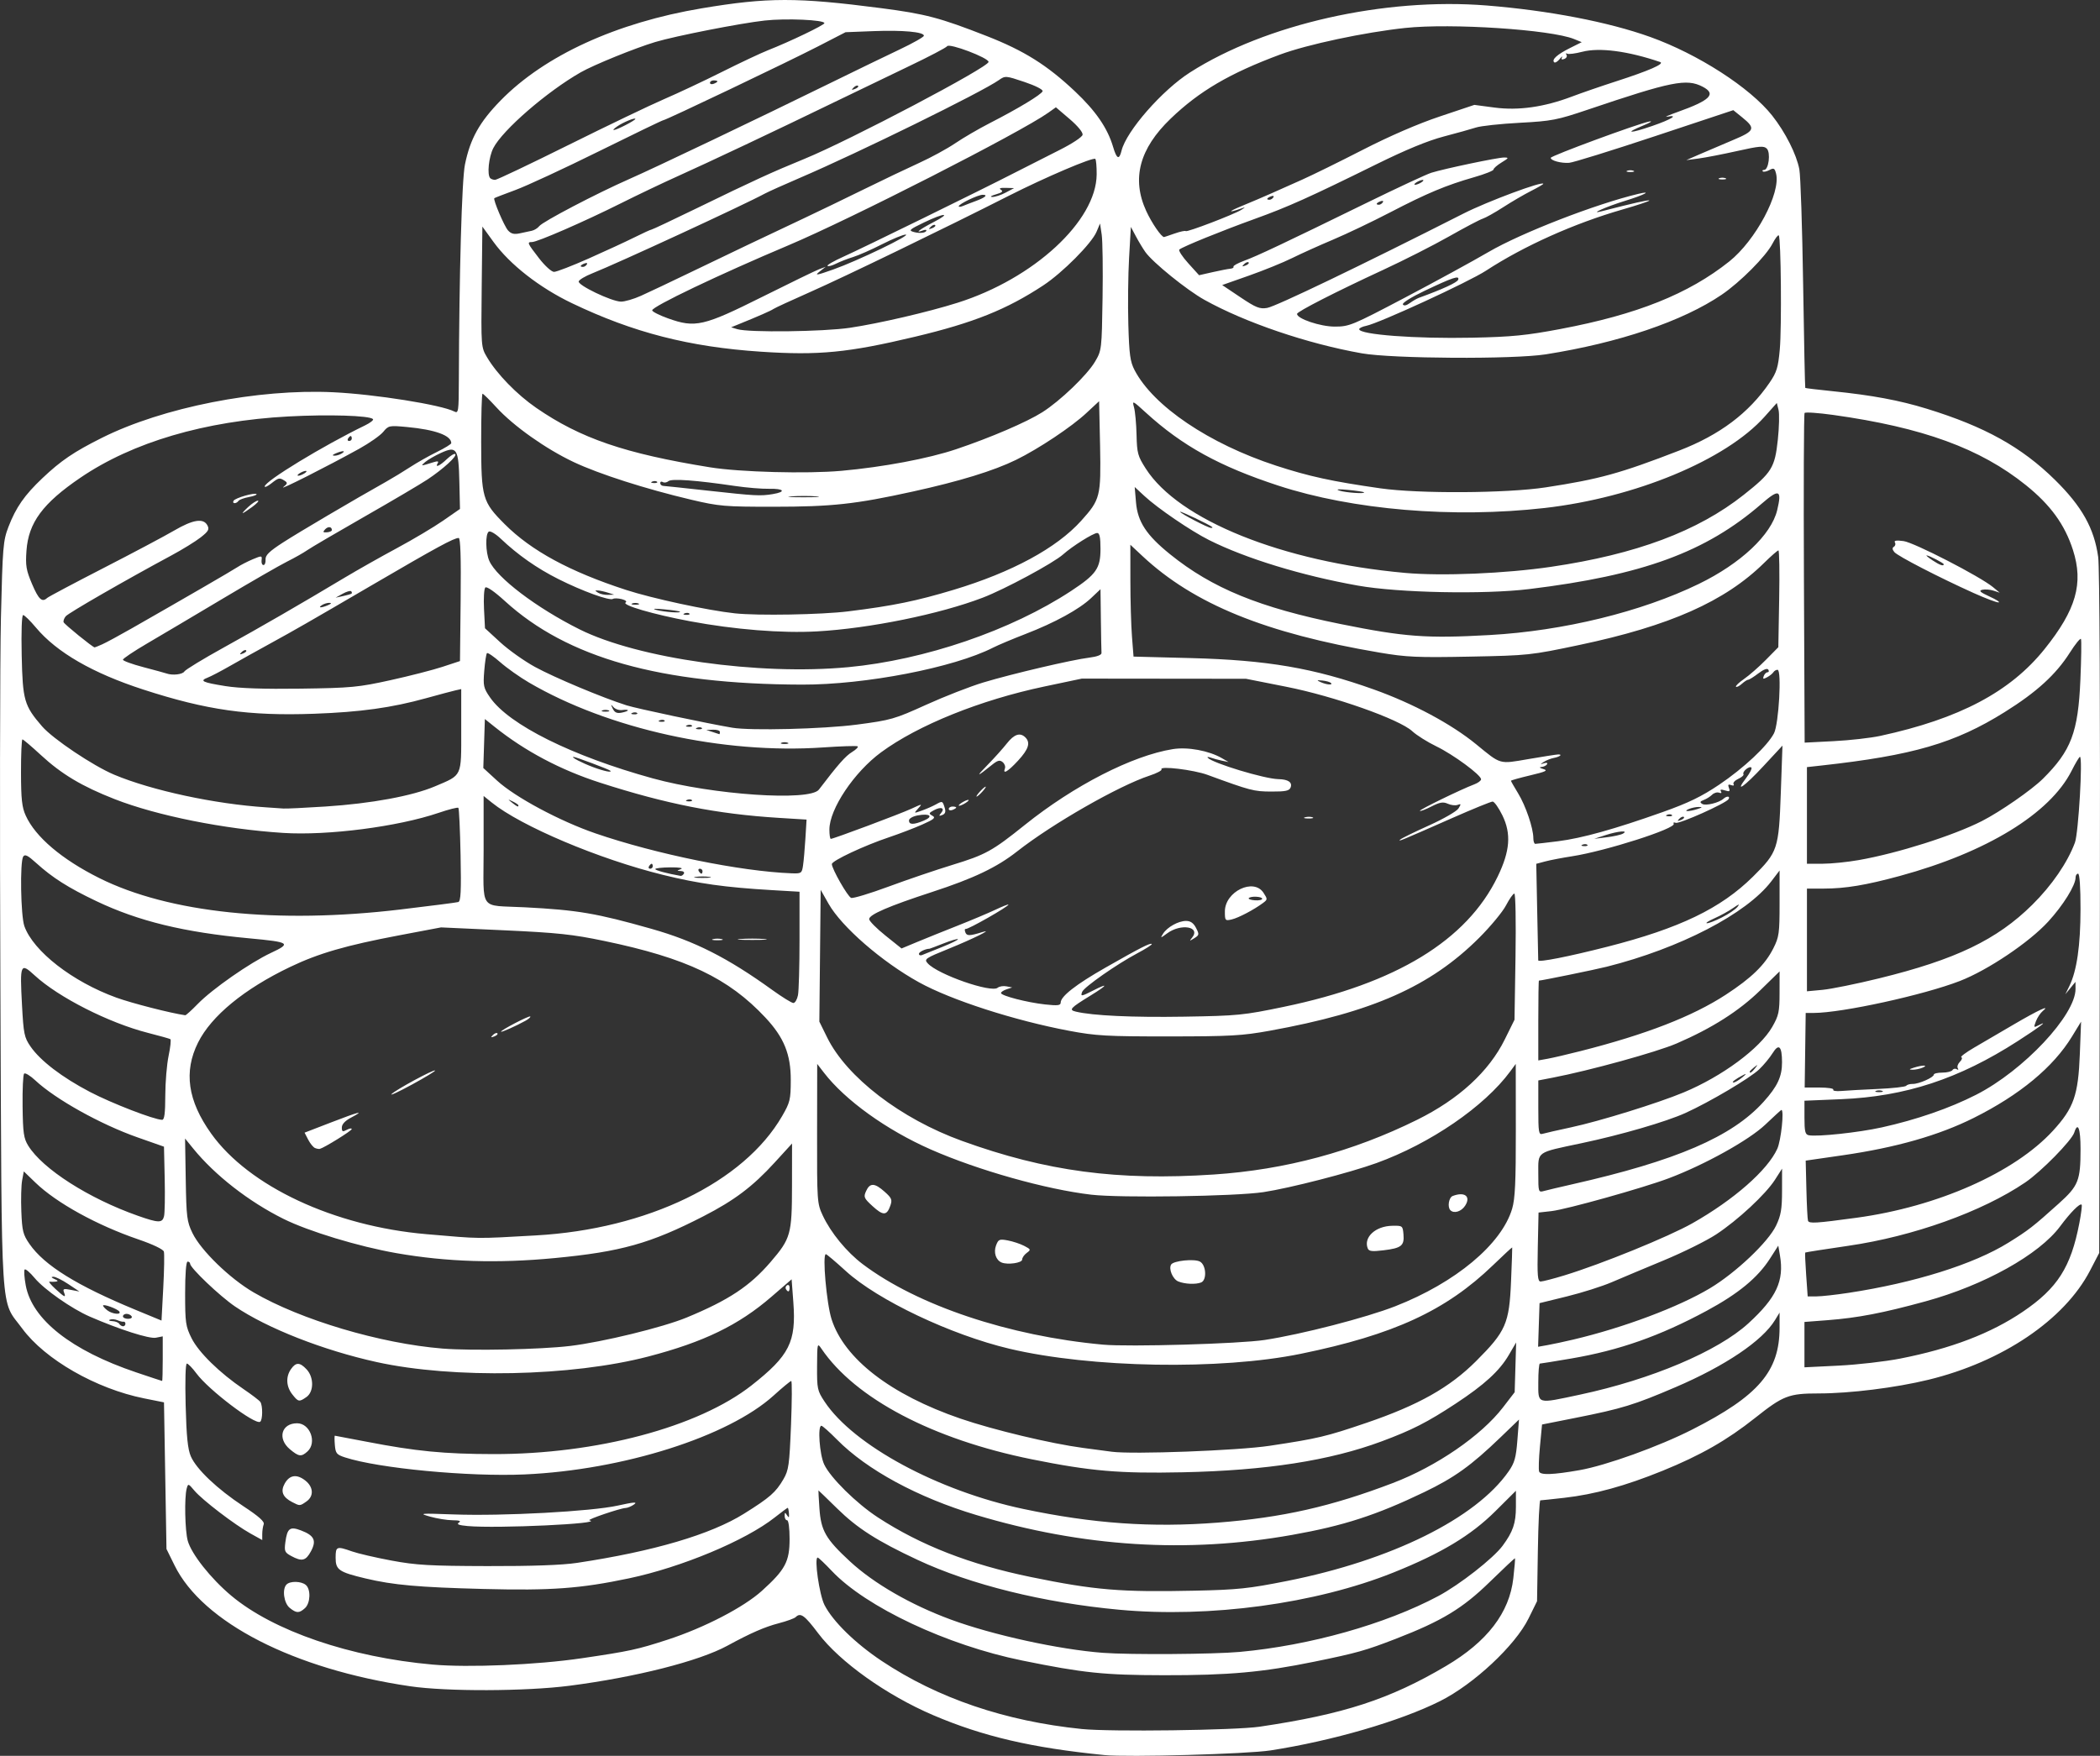 <?xml version="1.0" encoding="UTF-8" standalone="no"?>
<!-- Created with Inkscape (http://www.inkscape.org/) -->

<svg
   version="1.1"
   id="svg73560"
   width="844.24"
   height="706.053"
   viewBox="0 0 844.24 706.053"
   sodipodi:docname="favicon.svg"
   inkscape:version="1.2.2 (b0a8486541, 2022-12-01)"
   xmlns:inkscape="http://www.inkscape.org/namespaces/inkscape"
   xmlns:sodipodi="http://sodipodi.sourceforge.net/DTD/sodipodi-0.dtd"
   xmlns="http://www.w3.org/2000/svg"
   xmlns:svg="http://www.w3.org/2000/svg">
  <rect x="0" y="0" width="844.24" height="706.053" fill="#333333" stroke="none"/>
  <defs
     id="defs73564" />
  <sodipodi:namedview
     id="namedview73562"
     pagecolor="#505050"
     bordercolor="#eeeeee"
     borderopacity="1"
     inkscape:showpageshadow="0"
     inkscape:pageopacity="0"
     inkscape:pagecheckerboard="0"
     inkscape:deskcolor="#505050"
     showgrid="false"
     inkscape:zoom="0.38037109"
     inkscape:cx="1147.5636"
     inkscape:cy="256.32863"
     inkscape:window-width="1920"
     inkscape:window-height="999"
     inkscape:window-x="0"
     inkscape:window-y="0"
     inkscape:window-maximized="1"
     inkscape:current-layer="g73566" />
  <g
     inkscape:groupmode="layer"
     inkscape:label="Image"
     id="g73566"
     transform="translate(-89.88,-139.741)">
    <path
       style="fill:#ffffff;fill-opacity:1"
       d="m 533.807,845.48 c -29.103,-2.899 -48.757,-7.483 -68.79,-16.044 -18.697,-7.99 -37.572,-21.436 -46.22,-32.927 -5.465,-7.262 -7.098,-8.434 -9.04,-6.495 -0.522,0.522 -3.58,1.633 -6.794,2.47 -5.671,1.476 -11.358,3.962 -20.656,9.029 -11.402,6.214 -36.85,12.668 -63.5,16.106 -17.552,2.264 -49.31,2.367 -64,0.208 -46.813,-6.88 -83.445,-25.665 -94.733,-48.578 l -3.267,-6.632 -0.5,-29.48 -0.5,-29.48 -8,-1.603 c -19.306,-3.869 -39.827,-15.634 -48.996,-28.088 -8.918,-12.114 -8.185,-0.746 -8.768,-135.898 -0.283,-65.725 -0.188,-133.225 0.213,-150 0.68,-28.496 0.879,-30.894 3.037,-36.5 3.002,-7.8 6.443,-12.731 13.649,-19.553 7.449,-7.053 12.628,-10.566 23.865,-16.193 24.486,-12.261 62.718,-19.801 93.042,-18.349 16.844,0.807 43.462,5.047 48.708,7.76 1.623,0.839 1.753,-0.056 1.79,-12.38 0.129,-42.961 1.197,-80.809 2.452,-86.943 2.132,-10.418 5.825,-17.049 14.356,-25.776 17.663,-18.069 46.575,-31.314 80.884,-37.056 26.477,-4.431 38.299,-4.442 71.995,-0.067 17.893,2.323 23.7,3.855 42.505,11.216 15.04,5.887 24.278,11.677 35.489,22.244 8.396,7.914 13.115,14.786 15.344,22.347 1.453,4.928 2.446,5.366 3.394,1.5 1.931,-7.872 16.299,-24.287 27.542,-31.467 30.391,-19.407 78.189,-30.191 119.25,-26.904 24.904,1.994 48.901,6.613 65.75,12.657 19.253,6.907 40.144,20.379 49.029,31.62 5.29,6.692 9.792,15.612 10.919,21.631 0.485,2.592 1.169,23.375 1.52,46.183 0.351,22.808 0.738,41.57 0.862,41.693 0.123,0.123 5.119,0.722 11.101,1.331 15.775,1.605 26.763,3.655 37.781,7.049 23.261,7.166 38.086,15.398 51.495,28.592 10.842,10.669 15.782,19.488 17.382,31.03 0.57,4.112 0.841,61.252 0.68,143.336 l -0.268,136.499 -3.688,7.101 c -10.281,19.797 -35.277,36.68 -65.016,43.911 -13.161,3.2 -31.523,5.488 -44.049,5.488 -12.044,0 -14.274,0.858 -25.597,9.853 -11.286,8.965 -21.931,15.047 -37.226,21.264 -14.936,6.072 -27.308,9.476 -39.425,10.848 -4.95,0.56 -9.304,1.023 -9.676,1.027 -0.372,0.005 -0.822,9.133 -1,20.285 l -0.324,20.276 -3.42,6.942 c -5.357,10.874 -22.039,26.455 -35.58,33.233 -16.091,8.054 -43.253,15.955 -68.129,19.817 -9.469,1.47 -57.423,2.811 -66.871,1.869 z m 62.5,-11.404 c 33.757,-4.997 52.231,-11.014 74.871,-24.385 16.616,-9.813 25.532,-21.441 27.09,-35.326 0.481,-4.288 0.783,-7.889 0.67,-8.001 -0.112,-0.112 -4.688,4.175 -10.168,9.527 -10.865,10.612 -19.227,15.678 -37.649,22.81 -12.308,4.765 -15.687,5.715 -32.814,9.225 -20.846,4.272 -34.445,5.498 -60.5,5.454 -24.124,-0.041 -32.349,-0.894 -56.986,-5.911 -30.246,-6.159 -62.767,-21.459 -76.518,-35.999 -2.81,-2.971 -5.374,-5.402 -5.697,-5.402 -1.484,0 0.674,15.026 2.739,19.075 3.365,6.595 12.409,15.44 23.005,22.499 22.514,14.998 49.653,24.23 80.457,27.371 11.525,1.175 61.677,0.52 71.5,-0.935 z m -272.651,-27.504 c 19.435,-2.867 22.435,-3.517 34.656,-7.499 14.707,-4.793 30.55,-13.007 37.88,-19.64 9.393,-8.5 11.116,-11.732 11.116,-20.847 0,-4.347 -0.422,-7.52 -1,-7.52 -0.55,0 -0.993,-0.787 -0.985,-1.75 0.013,-1.481 0.16,-1.522 0.956,-0.263 0.739,1.169 0.904,1.008 0.772,-0.75 -0.093,-1.231 -0.311,-2.237 -0.485,-2.237 -0.174,0 -2.518,1.74 -5.209,3.867 -11.752,9.289 -37.513,20.051 -58.656,24.503 -19.456,4.097 -31.277,4.961 -58.393,4.265 -26.177,-0.671 -36.357,-1.58 -47.5,-4.239 -10.694,-2.552 -12,-3.456 -12,-8.305 0,-4.592 0.394,-4.745 6.581,-2.562 2.383,0.841 9.527,2.498 15.876,3.682 9.922,1.851 15.334,2.163 38.543,2.221 17.897,0.045 30.034,-0.388 36,-1.283 30.727,-4.61 53.84,-11.422 67.241,-19.817 10.383,-6.504 12.682,-8.519 15.785,-13.833 2.114,-3.62 2.403,-5.684 3.048,-21.75 0.392,-9.762 0.432,-17.75 0.089,-17.75 -0.343,0 -3.518,2.624 -7.057,5.831 -18.273,16.56 -60.571,29.972 -100.105,31.742 -22.416,1.004 -58.742,-2.44 -72.248,-6.849 -3.352,-1.094 -3.786,-1.625 -4.063,-4.975 -0.171,-2.062 -0.171,-3.748 0,-3.746 0.171,0.002 5.935,1.094 12.81,2.427 19.734,3.826 31.139,4.937 51,4.969 41.379,0.067 82.411,-10.868 103.722,-27.642 15.234,-11.99 17.987,-17.472 16.79,-33.432 l -0.69,-9.206 -8.134,7.029 c -13.186,11.394 -27.14,18.169 -49.427,23.997 -30.802,8.055 -78.435,9.034 -109.261,2.247 -21.446,-4.722 -44.039,-13.592 -56.945,-22.356 -6.108,-4.148 -18.055,-15.525 -18.055,-17.194 0,-0.464 -0.45,-0.844 -1,-0.844 -0.615,0 -1,4.935 -1,12.804 0,11.767 0.209,13.224 2.587,17.995 2.83,5.68 11.257,13.933 20.913,20.482 3.3,2.238 6.331,4.553 6.735,5.144 1.018,1.489 0.953,7.341 -0.088,7.985 -2.105,1.301 -20.718,-12.829 -25.588,-19.425 -1.618,-2.191 -3.357,-3.984 -3.865,-3.984 -0.545,0 -0.745,6.859 -0.487,16.75 0.329,12.62 0.844,17.69 2.09,20.562 2.251,5.187 10.627,13.136 21.136,20.057 6.249,4.115 8.569,6.186 8.152,7.274 -0.321,0.836 -0.584,2.6 -0.584,3.919 v 2.398 l -4.75,-2.64 c -6.375,-3.543 -19.359,-13.473 -22.504,-17.21 -2.479,-2.946 -2.551,-2.965 -3.128,-0.813 -0.965,3.599 -0.688,16.912 0.437,20.96 1.484,5.344 9.273,15.186 17.445,22.043 16.947,14.22 47.821,24.793 81,27.739 14.428,1.281 41.867,0.12 59.849,-2.533 z m -117.298,-20.264 c -2.366,-1.916 -3.133,-7.56 -1.279,-9.414 1.46,-1.46 5.879,-1.364 7.725,0.169 2.094,1.738 1.899,7.334 -0.326,9.348 -2.32,2.099 -3.424,2.081 -6.12,-0.103 z m 0.58,-20.877 c -2.604,-1.411 -2.819,-1.925 -2.329,-5.581 0.749,-5.587 1.825,-6.388 6.292,-4.688 5.337,2.031 6.307,4.074 3.983,8.388 -2.077,3.857 -3.623,4.223 -7.947,1.881 z m 70.912,-12.039 c -3.527,-0.322 -4.537,-0.719 -3.5,-1.375 1.033,-0.653 0.292,-0.932 -2.543,-0.956 -2.2,-0.019 -6.25,-0.671 -9,-1.449 -4.73,-1.338 -4.217,-1.386 9.5,-0.888 19.763,0.717 55.3,-1.202 65.957,-3.562 6.423,-1.422 8,-1.539 6.559,-0.485 -1.044,0.763 -2.599,1.418 -3.457,1.455 -2.2,0.095 -15.773,4.723 -14.559,4.964 6.609,1.314 -37.218,3.369 -48.957,2.295 z m -70.445,-9.591 c -3.897,-2.004 -4.842,-4.316 -3.065,-7.494 1.949,-3.484 4.848,-3.909 8.275,-1.213 3.298,2.595 3.504,6.289 0.469,8.415 -2.653,1.858 -2.636,1.857 -5.679,0.292 z m -1.022,-21.324 c -5.077,-4.272 -3.345,-10.411 2.938,-10.411 5.236,0 8.088,7.787 4.157,11.345 -2.467,2.233 -3.491,2.098 -7.095,-0.934 z m 0.996,-22.046 c -2.463,-3.132 -2.664,-7.076 -0.516,-10.143 1.982,-2.83 3.546,-2.807 6.269,0.092 2.99,3.182 2.965,9.019 -0.048,11.129 -2.946,2.063 -3.284,2 -5.705,-1.078 z m 198.47,-42.296 c -0.316,-0.512 -0.118,-1.214 0.441,-1.559 0.559,-0.345 1.016,0.073 1.016,0.931 0,1.757 -0.6,2.015 -1.457,0.628 z m 182.457,145.871 c 28.116,-2.575 58.484,-11.118 79.767,-22.44 8.547,-4.547 22.139,-15.176 25.885,-20.243 4.165,-5.633 5.348,-9.092 5.348,-15.635 v -6.478 l -8.25,8.208 c -9.818,9.768 -21.804,16.979 -41.02,24.68 -31.326,12.553 -73.841,18.319 -110.23,14.949 -30.424,-2.817 -59.731,-10.069 -81.077,-20.062 -16.271,-7.617 -24.151,-12.656 -32.315,-20.666 -4.066,-3.989 -7.441,-7.252 -7.5,-7.252 -0.059,-5e-5 0.118,3.262 0.393,7.25 0.618,8.956 2.53,12.276 12.256,21.281 9.612,8.899 24.465,17.467 40.582,23.41 16.848,6.212 43.492,12.037 61.161,13.37 10.847,0.819 44.487,0.592 55,-0.371 z m 19,-28.524 c 41.898,-8.326 75.875,-25.132 89.055,-44.047 2.401,-3.446 2.987,-5.522 3.53,-12.5 l 0.651,-8.368 -7.368,7.099 c -11.866,11.432 -18.573,16.252 -30.773,22.117 -19.234,9.246 -32.397,13.505 -53.095,17.179 -42.261,7.501 -84.077,4.859 -127,-8.023 -23.489,-7.05 -43.934,-18.129 -55.966,-30.33 -3.006,-3.048 -5.819,-5.542 -6.25,-5.542 -1.559,0 -0.741,11.499 1.103,15.5 2.457,5.331 12.96,15.71 21.604,21.349 17.211,11.228 37.054,18.965 61.508,23.982 25.683,5.27 36.098,6.136 66,5.486 17.197,-0.374 21.567,-0.834 37,-3.901 z m -27.95,-23.462 c 26.081,-2.03 45.61,-6.441 70.45,-15.912 17.549,-6.691 35.526,-19.031 44.27,-30.388 l 4.73,-6.144 0.298,-10.004 0.298,-10.004 -2.938,5.02 c -3.764,6.433 -9.819,11.977 -21.401,19.595 -11.393,7.494 -17.529,10.621 -29.758,15.168 -20.811,7.737 -46.44,11.717 -80,12.425 -25.496,0.537 -36.975,-0.452 -60.633,-5.224 -39.79,-8.028 -70.976,-24.432 -84.568,-44.484 -1.65,-2.434 -1.696,-2.249 -1.747,7.079 -0.05,9.068 0.112,9.827 3.029,14.23 11.627,17.554 45.609,35.901 79.919,43.149 27.872,5.888 51.568,7.557 78.05,5.495 z m 145.45,-21.085 c 10.744,-1.884 31.995,-9.538 45.39,-16.35 26.635,-13.544 35.117,-23.438 35.106,-40.95 v -6.069 l -1.853,3.039 c -5.079,8.329 -19.99,18.382 -39.96,26.941 -16.691,7.153 -21.462,8.618 -40.247,12.351 l -13.432,2.669 -0.836,8.804 c -0.46,4.842 -0.606,9.403 -0.325,10.136 0.561,1.461 5.58,1.284 16.162,-0.572 z m -124.5,-9.814 c 19.35,-2.91 22.721,-3.709 38.892,-9.221 20.918,-7.13 33.474,-14.199 44.108,-24.833 11.95,-11.95 13.325,-15.082 14.041,-32 0.315,-7.425 0.527,-13.594 0.473,-13.709 -0.054,-0.115 -3.502,3.076 -7.663,7.091 -19.018,18.351 -39.971,28.018 -77.352,35.684 -32.245,6.613 -84.394,5.706 -117.083,-2.035 -23.54,-5.575 -52.994,-19.559 -65.793,-31.236 -4.096,-3.737 -7.712,-6.795 -8.036,-6.795 -1.471,0 0.278,19.882 2.302,26.182 5.119,15.927 23.778,30.319 51.774,39.931 13.246,4.548 36.456,10.098 49.335,11.798 4.675,0.617 9.85,1.304 11.5,1.527 8.376,1.131 50.695,-0.457 63.5,-2.383 z m 124.734,-20.561 c 28.694,-6.115 55.487,-17.463 67.741,-28.691 11.274,-10.33 14.415,-17.085 12.679,-27.262 l -0.676,-3.961 -3.363,5.241 c -4.926,7.676 -12.738,14.109 -25.473,20.975 -18.8,10.136 -35.074,15.866 -54.453,19.173 -6.552,1.118 -12.2,2.032 -12.551,2.032 -0.351,0 -0.639,3.375 -0.639,7.5 0,8.993 -0.848,8.739 16.734,4.993 z m -569.734,-14.468 v -8.975 l -2.75,0.549 c -2.65,0.529 -14.697,-3.323 -26.615,-8.509 -7.257,-3.158 -18.31,-10.899 -22.131,-15.498 -1.854,-2.232 -3.657,-3.772 -4.006,-3.423 -0.349,0.349 -0.157,3.222 0.427,6.384 2.539,13.737 18.34,26.187 44.386,34.975 5.604,1.891 10.301,3.445 10.439,3.455 0.138,0.009 0.25,-4.022 0.25,-8.958 z m 698.5,-0.038 c 20.42,-4.001 36.472,-10.14 49.313,-18.86 13.923,-9.455 19.292,-17.877 22.702,-35.614 0.739,-3.843 1.153,-7.178 0.92,-7.411 -0.705,-0.705 -4.476,3.094 -8.641,8.704 -8.456,11.389 -30.553,23.707 -54.109,30.163 -17.201,4.714 -27.226,6.641 -39.435,7.579 l -9.25,0.711 -4e-4,9.121 -5e-4,9.121 13.751,-0.679 c 7.563,-0.373 18.7,-1.649 24.75,-2.834 z m -534.8,-5.065 c 13.126,-1.573 37.351,-7.482 46.95,-11.452 16.864,-6.974 25.386,-12.614 33.709,-22.309 8.128,-9.468 8.594,-11.125 8.615,-30.661 l 0.018,-17 -7.008,7.674 c -8.805,9.642 -16.173,15.197 -28.658,21.607 -21.277,10.924 -33.104,14.248 -59.753,16.793 -22.923,2.189 -43.37,1.554 -63.573,-1.974 -15.235,-2.661 -35.376,-8.774 -45.5,-13.811 -13.941,-6.935 -27.553,-17.55 -36.279,-28.29 l -3.25,-4 0.273,16.5 c 0.25,15.11 0.477,16.921 2.697,21.5 3.404,7.021 14.974,18.26 24.559,23.855 18.933,11.052 50.98,20.586 76,22.609 11.636,0.941 39.362,0.376 51.2,-1.043 z m 279.3,-2.422 c 14.843,-2.265 40.723,-8.947 52.5,-13.555 24.242,-9.485 42.745,-24.929 46.99,-39.222 1.185,-3.992 1.503,-10.797 1.478,-31.654 l -0.032,-26.569 -2.209,3 c -10.423,14.158 -32.113,29.024 -53.79,36.868 -10.737,3.885 -34.82,10.079 -45.438,11.686 -11.28,1.707 -57.468,2.395 -69.201,1.03 -18.157,-2.112 -45.528,-9.823 -64.502,-18.173 -17.806,-7.836 -34.416,-19.778 -42.993,-30.911 l -2.696,-3.5 -0.044,28 c -0.043,27.325 0.013,28.121 2.3,33 3.233,6.899 9.604,14.655 16.008,19.49 21.993,16.605 58.765,28.932 96.629,32.392 10.445,0.955 54.834,-0.331 65,-1.883 z m -34.72,-23.52 c -2.223,-0.895 -3.98,-5.038 -2.886,-6.808 0.95,-1.537 9.314,-2.399 11.568,-1.193 2.549,1.364 2.881,7.483 0.456,8.413 -2.2,0.844 -6.496,0.65 -9.138,-0.413 z m -71.041,-7.622 c -2.314,-0.976 -3.305,-4.053 -2.222,-6.9 0.927,-2.439 1.342,-2.613 4.716,-1.98 2.034,0.382 4.993,1.363 6.575,2.181 2.713,1.403 2.772,1.564 1.035,2.834 -1.013,0.741 -1.841,1.945 -1.841,2.677 0,1.365 -5.847,2.206 -8.261,1.188 z m 147.173,-5.727 c -1.703,-4.438 3.131,-8.902 9.791,-9.041 4.227,-0.088 4.302,-0.032 4.598,3.496 0.379,4.527 -0.841,5.491 -8.054,6.363 -4.662,0.564 -5.864,0.408 -6.335,-0.818 z m -199.067,-16.954 c -3.467,-3.178 -3.673,-3.661 -2.577,-6.065 1.536,-3.372 3.433,-3.299 7.446,0.287 2.874,2.568 3.133,3.215 2.266,5.668 -1.409,3.986 -2.879,4.009 -7.134,0.11 z m 232.322,1.657 c -1.273,-1.273 -0.658,-5.123 0.915,-5.726 4.849,-1.861 7.439,0.186 4.981,3.937 -1.531,2.337 -4.46,3.226 -5.896,1.789 z m 49.333,52.025 c 20.225,-4.769 42.402,-13.093 55,-20.644 10.409,-6.238 23.464,-18.613 26.603,-25.214 1.95,-4.101 2.379,-6.609 2.387,-13.946 l 0.01,-8.946 -2.837,4.446 c -3.725,5.837 -14.972,16.292 -23.695,22.025 -3.832,2.519 -13.268,7.194 -20.968,10.39 -7.7,3.196 -17.147,7.162 -20.994,8.814 -3.847,1.652 -11.947,4.22 -18,5.707 l -11.006,2.704 -0.291,8.772 -0.291,8.772 3.791,-0.674 c 2.085,-0.37 6.715,-1.363 10.29,-2.206 z m -582,-6.358 c 0,-0.55 -0.338,-0.929 -0.75,-0.841 -0.412,0.087 -1.523,-0.18 -2.467,-0.594 -0.944,-0.414 -2.294,-0.521 -3,-0.238 -0.706,0.283 -0.297,0.551 0.908,0.594 1.205,0.043 2.469,0.529 2.809,1.079 0.34,0.55 1.042,1 1.559,1 0.518,0 0.941,-0.45 0.941,-1 z m 15.448,-29.043 c -0.267,-0.911 -4.443,-2.908 -10.2,-4.877 -16.707,-5.715 -32.974,-14.686 -41.426,-22.847 l -4.678,-4.516 -0.673,3.589 c -0.37,1.974 -0.515,7.59 -0.322,12.479 0.312,7.895 0.679,9.363 3.279,13.112 5.98,8.625 18.976,16.702 42.573,26.459 l 10.5,4.342 0.7,-13.099 c 0.385,-7.205 0.497,-13.794 0.248,-14.642 z m -12.948,26.043 c -0.34,-0.55 -1.266,-1 -2.059,-1 -0.793,0 -1.441,0.45 -1.441,1 0,0.55 0.927,1 2.059,1 1.133,0 1.781,-0.45 1.441,-1 z m -4.939,-1.902 c -0.67,-1.083 -6.561,-3.245 -6.561,-2.407 0,0.323 0.787,1.186 1.75,1.916 1.974,1.498 5.666,1.875 4.811,0.491 z m -22.26,-7.757 c -0.543,-1.416 -0.137,-1.561 2.781,-0.99 l 3.418,0.669 -4.5,-3.006 c -2.475,-1.653 -5.175,-2.976 -6,-2.94 -0.997,0.044 -0.829,0.354 0.5,0.925 1.428,0.614 1.571,0.913 0.5,1.048 -0.825,0.104 -1.95,0.108 -2.5,0.009 -0.55,-0.099 0.49,1.198 2.312,2.882 3.78,3.494 4.385,3.737 3.489,1.403 z m 717.293,0.238 c 26.661,-4.06 50.411,-11.508 64.406,-20.198 8.075,-5.014 9.888,-6.424 20.26,-15.756 7.885,-7.095 8.726,-9.201 8.735,-21.876 0,-8.317 -1.083,-11.198 -2.52,-6.671 -1.02,3.212 -13.293,15.723 -19.68,20.06 -17.354,11.785 -45.091,21.718 -71.238,25.511 -9.354,1.357 -17.116,2.575 -17.248,2.707 -0.132,0.132 0.036,4.156 0.374,8.941 l 0.614,8.701 3.601,-0.018 c 1.981,-0.01 7.694,-0.641 12.696,-1.403 z m -114.146,-7.036 c 14.974,-4.568 41.914,-15.538 51.533,-20.984 16.598,-9.398 30.194,-21.33 34.096,-29.922 1.525,-3.357 2.826,-15.637 1.657,-15.637 -0.146,0 -3.064,2.663 -6.485,5.918 -6.535,6.218 -24.347,16.12 -38.79,21.564 -10.334,3.895 -41.188,12.534 -47.159,13.204 l -5.199,0.583 -0.301,13.867 c -0.251,11.579 -0.062,13.867 1.147,13.865 0.797,-8.9e-4 5.072,-1.107 9.5,-2.458 z m -413.481,-16.08 c 44.819,-2.505 83.623,-21.312 99.052,-48.008 3.178,-5.499 3.443,-6.606 3.461,-14.455 0.024,-10.351 -2.721,-17.132 -10.161,-25.096 -14.869,-15.919 -31.794,-23.975 -64.82,-30.854 -12.763,-2.658 -18.774,-3.298 -40.306,-4.287 l -25.306,-1.163 -16.702,3.163 c -21.599,4.09 -32.505,7.253 -44.016,12.763 -18.408,8.812 -31.629,19.678 -36.971,30.385 -5.842,11.708 -4.16,23.382 5.272,36.6 15.145,21.223 49.458,37.263 86.53,40.449 22.319,1.918 19.3,1.883 43.967,0.505 z m -88.738,-35.137 c -0.699,-0.279 -1.932,-1.785 -2.74,-3.347 l -1.468,-2.84 10.537,-4.07 c 11.533,-4.455 13.963,-5.049 8.192,-2.002 -2.434,1.285 -3.75,2.685 -3.75,3.991 0,1.701 0.308,1.846 2,0.941 1.1,-0.589 1.987,-0.717 1.97,-0.285 -0.026,0.677 -11.004,7.486 -12.82,7.952 -0.358,0.092 -1.222,-0.061 -1.921,-0.34 z m 30.771,-21.713 c 1.846,-1.811 16.958,-9.989 17.485,-9.462 0.209,0.209 -3.976,2.755 -9.302,5.657 -5.325,2.902 -9.008,4.614 -8.183,3.805 z m 40.733,-23.737 c 0.678,-0.683 1.485,-0.991 1.793,-0.683 0.308,0.308 -0.247,0.867 -1.233,1.243 -1.425,0.543 -1.54,0.428 -0.56,-0.56 z m 3.267,-1.35 c 0,-0.658 11.323,-6.537 11.756,-6.103 0.228,0.228 -0.636,1.002 -1.921,1.719 -3.686,2.057 -9.836,4.799 -9.836,4.385 z m 544.892,74.84 c 32.623,-4.439 63.574,-18.156 79.031,-35.024 8.352,-9.114 10.148,-14.251 10.785,-30.842 l 0.499,-13 -3.663,6 c -7.517,12.312 -21.009,23.481 -39.55,32.741 -13.982,6.983 -31.218,11.901 -52.495,14.977 l -15,2.169 0.279,11.557 c 0.154,6.356 0.445,12.034 0.646,12.618 0.413,1.194 3.144,1.027 19.467,-1.195 z m -680.373,-0.617 c 0.307,-1.238 0.428,-8.038 0.269,-15.111 l -0.288,-12.861 -10.663,-3.751 c -14.851,-5.223 -32.967,-15.328 -41.069,-22.906 -2.053,-1.92 -4.077,-3.145 -4.5,-2.722 -0.423,0.423 -0.699,6.346 -0.613,13.164 0.134,10.71 0.443,12.86 2.272,15.82 5.787,9.364 24.363,21.242 44.073,28.181 8.334,2.934 9.832,2.961 10.519,0.187 z m 565.981,-12.811 c 41.984,-9.494 64.374,-19.139 77.056,-33.194 5.614,-6.222 7.449,-10.166 7.429,-15.963 -0.023,-6.44 -1.285,-7.648 -3.783,-3.621 -1.139,1.836 -3.562,4.766 -5.386,6.511 -3.693,3.534 -19.912,13.135 -29.645,17.549 -7.814,3.544 -25.883,8.799 -41.822,12.165 -18.391,3.883 -17.349,3.15 -17.349,12.206 0,7.444 0.058,7.625 2.25,7.012 1.238,-0.346 6.3,-1.545 11.25,-2.665 z m -144,-3.965 c 28.777,-1.91 55.955,-9.221 81.792,-22.003 16.754,-8.289 28.853,-19.393 35.251,-32.353 l 3.892,-7.882 0.402,-25.368 c 0.223,-14.064 0.014,-25.368 -0.469,-25.368 -0.479,0 -1.986,2.138 -3.349,4.75 -1.362,2.612 -6.236,8.496 -10.829,13.075 -19.594,19.531 -42.865,29.851 -84.19,37.338 -11.028,1.998 -15.798,2.266 -40.5,2.279 -24.886,0.013 -29.335,-0.236 -40,-2.241 -22.096,-4.154 -47.563,-12.376 -60.5,-19.533 -14.91,-8.248 -31.071,-22.296 -36.335,-31.584 l -3.165,-5.585 -0.267,26.494 -0.267,26.494 3.129,6.356 c 7.896,16.039 29.618,32.709 54.233,41.619 33.796,12.234 62.552,16.074 101.173,13.511 z m 268.5,-18.926 c 14.089,-3.127 27.32,-7.703 38,-13.141 19.08,-9.716 40.062,-32.083 39.978,-42.617 l -0.022,-2.79 -2.038,2.5 -2.038,2.5 1.631,-3.336 c 2.987,-6.112 4.455,-16.257 4.473,-30.914 0.011,-8.845 -0.362,-14.25 -0.983,-14.25 -0.55,0 -1,0.69 -1,1.533 0,3.148 -4.989,11.183 -11.037,17.774 -7.632,8.318 -24.239,19.481 -35.463,23.837 -14.569,5.654 -47.429,12.843 -58.78,12.86 l -3.22,0.005 -0.204,14.995 -0.204,14.995 h 6.013 c 3.307,0 5.775,0.386 5.483,0.858 -0.292,0.472 1.144,0.71 3.191,0.528 2.047,-0.182 8.632,-0.547 14.634,-0.813 6.002,-0.265 11.177,-0.84 11.5,-1.278 0.323,-0.438 1.487,-0.772 2.587,-0.744 2.43,0.063 8.5,-2.606 8.5,-3.737 0,-0.448 1.548,-0.815 3.441,-0.815 1.893,0 3.724,-0.457 4.069,-1.016 0.345,-0.559 1.117,-0.714 1.714,-0.345 0.619,0.382 0.8,0.209 0.422,-0.403 -0.365,-0.591 0.011,-1.749 0.837,-2.574 0.825,-0.825 1.081,-1.649 0.57,-1.831 -0.512,-0.182 1.855,-1.953 5.259,-3.936 3.404,-1.983 10.492,-6.127 15.751,-9.209 9.936,-5.822 15.086,-8.209 11.728,-5.435 -0.941,0.777 -2.172,2.626 -2.736,4.109 -0.978,2.573 -0.923,2.643 1.211,1.546 4.095,-2.106 0.337,0.724 -8.581,6.463 -23.566,15.165 -45.092,22.242 -70.933,23.32 l -14.75,0.615 v 6.775 c 0,5.613 0.295,6.832 1.721,7.106 3.521,0.678 20.09,-1.097 29.279,-3.137 z m 13,-24.048 c 3.419,-1.095 6.048,-1.095 3.5,0 -1.1,0.473 -2.9,0.846 -4,0.83 -1.608,-0.024 -1.51,-0.186 0.5,-0.83 z m -137.78,23.988 c 11.445,-2.453 34.861,-9.714 45.179,-14.01 15.506,-6.455 30.653,-17.652 35.639,-26.345 2.629,-4.584 2.945,-6.052 2.953,-13.734 l 0.01,-8.601 -7.779,7.601 c -8.506,8.312 -19.425,15.254 -33.621,21.378 -8.013,3.456 -34.952,10.892 -49.85,13.759 l -5.75,1.107 v 10.996 c 0,10.009 0.157,10.949 1.75,10.465 0.963,-0.293 6.124,-1.469 11.47,-2.615 z m -565.199,-12.738 c 0.011,-5.362 0.614,-12.581 1.339,-16.041 0.725,-3.46 1.04,-6.462 0.701,-6.672 -0.34,-0.21 -4.381,-1.343 -8.981,-2.517 -15.744,-4.02 -36.009,-14.305 -45.596,-23.142 -5.695,-5.25 -5.956,-4.636 -5.067,11.936 0.623,11.611 0.913,13.023 3.42,16.673 3.933,5.724 12.671,12.405 23.904,18.278 8.766,4.583 25.782,11.161 29.009,11.214 0.914,0.015 1.256,-2.596 1.271,-9.729 z m 690.229,-1.912 c -0.688,-0.277 -1.812,-0.277 -2.5,0 -0.688,0.277 -0.125,0.504 1.25,0.504 1.375,0 1.938,-0.227 1.25,-0.504 z m -56.25,-5.427 c 1.661,-1.358 1.828,-1.698 0.5,-1.011 -3.262,1.686 -5.07,3.07 -4,3.063 0.55,-0.004 2.125,-0.927 3.5,-2.052 z m 5.128,-3.661 c 1.244,-1.586 1.208,-1.621 -0.378,-0.378 -0.963,0.755 -1.75,1.542 -1.75,1.75 0,0.823 0.821,0.293 2.128,-1.372 z m -70.128,-6.919 c 26.349,-6.701 44.986,-13.937 58.375,-22.664 10.354,-6.749 15.75,-12.006 19.091,-18.6 2.331,-4.6 2.534,-6.057 2.534,-18.178 v -13.177 l -3.355,4.394 c -9.93,13.005 -36.766,26.923 -66.145,34.306 -4.722,1.187 -26.114,5.57 -27.25,5.584 -0.138,0.002 -0.25,7.223 -0.25,16.048 v 16.045 l 3.75,-0.672 c 2.062,-0.369 8.025,-1.759 13.25,-3.088 z m -119.209,-17.811 c 45.053,-9.369 73.443,-26.672 85.869,-52.334 4.989,-10.304 5.524,-17.245 1.902,-24.649 -1.49,-3.045 -3.255,-5.537 -3.923,-5.537 -0.667,0 -7.947,2.968 -16.176,6.595 -20.964,9.239 -22.087,9.704 -20.963,8.675 0.55,-0.503 5.75,-3.054 11.556,-5.668 5.806,-2.614 11.138,-5.684 11.849,-6.822 1.122,-1.797 1.08,-1.989 -0.318,-1.452 -0.886,0.34 -2.665,0.138 -3.954,-0.449 -1.874,-0.854 -3.192,-0.634 -6.585,1.097 -2.333,1.19 -4.424,1.982 -4.646,1.76 -0.398,-0.398 16.493,-8.632 21.848,-10.65 1.512,-0.57 2.75,-1.491 2.75,-2.046 0,-1.724 -11.172,-9.948 -18,-13.25 -3.575,-1.729 -7.921,-4.462 -9.658,-6.073 -5.184,-4.81 -31.398,-14.063 -50.662,-17.882 l -16.18,-3.208 -33,-0.036 -33,-0.036 -15.037,3.171 c -25.77,5.433 -50.794,15.52 -65.682,26.475 -10.836,7.973 -20.749,22.792 -20.771,31.05 0,2.062 0.251,3.75 0.569,3.75 1.07,0 27.873,-10.031 32.421,-12.134 4.438,-2.052 4.475,-2.053 2.68,-0.067 -1.803,1.994 -1.789,2.002 1.5,0.828 1.826,-0.652 4.371,-1.772 5.656,-2.487 2.629,-1.465 2.668,-1.448 3.57,1.492 0.457,1.489 0.151,2.325 -1.017,2.773 -1.359,0.522 -1.449,0.374 -0.481,-0.793 1.669,-2.011 0.03,-2.684 -2.821,-1.158 -2.157,1.155 -2.222,1.371 -0.664,2.243 1.426,0.798 0.718,1.412 -4.099,3.551 -3.203,1.422 -9.198,3.716 -13.323,5.098 -9.999,3.349 -23,9.451 -23,10.795 0,1.922 6.35,13.057 7.753,13.595 0.749,0.287 7.523,-1.758 15.054,-4.545 7.531,-2.787 19.093,-6.72 25.693,-8.74 13.316,-4.076 15.962,-5.536 29.064,-16.047 19.782,-15.869 43.187,-27.862 59.504,-30.491 5.975,-0.963 14.496,0.61 19.755,3.646 l 2.677,1.546 -2.657,-0.548 c -1.461,-0.301 -3.486,-0.846 -4.5,-1.211 -1.014,-0.365 -1.56,-0.347 -1.215,0.041 1.931,2.165 22.846,8.5 28.372,8.594 3.933,0.067 5.721,1.282 4.927,3.35 -0.517,1.348 -2.018,1.665 -7.784,1.644 -7.002,-0.025 -8.323,-0.372 -25.643,-6.718 -5.559,-2.037 -19.393,-3.701 -18.48,-2.223 0.272,0.44 -1.871,1.577 -4.763,2.525 -12.38,4.06 -39.102,19.35 -53.258,30.472 -8.207,6.449 -17.434,10.851 -34.243,16.339 -17.359,5.667 -25.257,9.074 -25.257,10.896 0,0.757 2.929,3.723 6.509,6.591 l 6.509,5.216 6.241,-2.599 c 3.433,-1.43 10.741,-4.377 16.241,-6.549 5.5,-2.172 12.363,-5.064 15.25,-6.426 2.888,-1.362 5.25,-2.293 5.25,-2.069 0,0.802 -16.286,10.078 -17.214,9.805 -0.393,-0.116 -0.444,0.493 -0.115,1.352 0.581,1.514 1.71,1.49 6.986,-0.151 4.541,-1.413 -4.112,2.865 -13.448,6.648 -9.775,3.961 -10.209,4.26 -8.654,5.979 4.046,4.47 25.51,11.959 28.105,9.805 0.676,-0.561 2.267,-0.818 3.534,-0.57 l 2.305,0.45 -2.25,0.744 c -1.238,0.409 -2.25,1.082 -2.25,1.495 0,1.092 10.487,3.807 17.75,4.595 5.075,0.551 6.25,0.409 6.25,-0.755 0,-2.499 6.144,-7.295 18,-14.049 14.053,-8.006 18.059,-10.051 18.611,-9.498 0.234,0.234 -2.396,1.92 -5.843,3.747 -8.181,4.337 -21.406,13.59 -22.134,15.486 -0.741,1.931 -0.327,1.883 4.366,-0.511 6.405,-3.267 5.959,-2.281 -0.867,1.917 -8.365,5.145 -8.998,5.833 -6.028,6.55 6.703,1.618 22.728,2.366 43.395,2.027 21.755,-0.358 23.936,-0.573 40.291,-3.974 z m -37.024,-27.733 c 3.69,-4.466 -4.395,-5.917 -9.977,-1.791 -2.674,1.977 -2.8,1.991 -1.673,0.187 1.668,-2.671 6.158,-5.184 9.261,-5.184 1.805,0 3.002,0.836 4.021,2.806 1.349,2.609 1.298,2.901 -0.724,4.161 -1.927,1.2 -2.031,1.18 -0.908,-0.179 z m 13.233,-10.594 c 0,-7.997 11.541,-13.595 15.517,-7.527 1.674,2.555 1.668,2.726 -0.135,4.076 -3.631,2.718 -9.909,6.027 -12.632,6.658 -2.634,0.61 -2.75,0.475 -2.75,-3.207 z m 15,-5.109 c 0,-0.962 -4.843,-1.149 -5.421,-0.21 -0.211,0.344 0.922,0.719 2.518,0.835 1.596,0.115 2.903,-0.166 2.903,-0.625 z m 17.269,-32.778 c 0.973,-0.254 2.323,-0.237 3,0.037 0.677,0.274 -0.119,0.481 -1.769,0.461 -1.65,-0.02 -2.204,-0.244 -1.231,-0.498 z m -143.269,-3.338 c 0,-0.533 0.675,-0.969 1.5,-0.969 0.825,0 1.5,0.177 1.5,0.393 0,0.216 -0.675,0.652 -1.5,0.969 -0.825,0.317 -1.5,0.14 -1.5,-0.393 z m 4,-1.398 c 0,-0.275 0.9,-0.982 2,-1.57 1.1,-0.589 2,-0.845 2,-0.57 0,0.275 -0.9,0.982 -2,1.57 -1.1,0.589 -2,0.845 -2,0.57 z m 8.5,-5.57 c 0.996,-1.1 2.035,-2 2.31,-2 0.275,0 -0.315,0.9 -1.31,2 -0.996,1.1 -2.035,2 -2.31,2 -0.275,0 0.315,-0.9 1.31,-2 z m 3,-10.634 c 2.75,-2.806 6.282,-6.737 7.848,-8.734 2.933,-3.739 5.354,-4.529 7.452,-2.432 2.12,2.12 1.298,4.739 -2.927,9.322 -4.08,4.426 -6.293,5.738 -5.296,3.138 0.283,-0.737 -0.131,-1.875 -0.919,-2.53 -1.141,-0.947 -2.018,-0.719 -4.295,1.113 -6.194,4.985 -6.657,5.016 -1.862,0.122 z m -317.458,96.043 c 5.857,-6.031 21.035,-16.614 29.522,-20.586 8.243,-3.857 7.555,-4.31 -8.863,-5.837 -26.195,-2.437 -44.461,-6.885 -61.387,-14.949 -11.299,-5.383 -17.647,-9.408 -24.177,-15.33 -3.411,-3.094 -4.554,-3.657 -5.235,-2.582 -1.358,2.145 -0.992,23.877 0.471,27.971 3.617,10.12 19.385,22.37 36.992,28.742 6.265,2.267 21.853,6.257 27.677,7.085 0.298,0.042 2.548,-1.989 5,-4.513 z m 241.333,-3.534 c 0.344,-1.719 0.625,-11.786 0.625,-22.371 v -19.246 l -11.25,-0.661 c -18.645,-1.095 -29.359,-2.597 -43.648,-6.12 -25.766,-6.352 -57.034,-19.572 -68.852,-29.11 l -3.25,-2.623 v 21.609 c 0,25.223 -2.161,22.191 16.5,23.158 21.309,1.105 28.805,2.378 51,8.666 17.329,4.91 30.557,11.607 48.535,24.573 4.003,2.888 7.827,5.25 8.497,5.25 0.67,0 1.499,-1.406 1.843,-3.125 z m -34.125,-22.564 c 0.963,-0.252 2.538,-0.252 3.5,0 0.963,0.252 0.175,0.457 -1.75,0.457 -1.925,0 -2.712,-0.206 -1.75,-0.457 z m 11,-0.046 c 2.612,-0.206 6.888,-0.206 9.5,0 2.612,0.206 0.475,0.375 -4.75,0.375 -5.225,0 -7.362,-0.169 -4.75,-0.375 z m 457.767,15.816 c 30.72,-7.525 47.353,-15.516 61.568,-29.581 7.891,-7.808 14.156,-16.941 17.151,-25 1.424,-3.832 3.217,-34.5 2.018,-34.5 -0.283,0 -1.806,2.555 -3.384,5.677 -8.671,17.157 -34.154,32.747 -69.025,42.229 -13.647,3.711 -21.861,5.076 -30.594,5.086 l -6.75,0.008 v 20.645 20.645 l 6.267,-0.585 c 3.447,-0.322 13.685,-2.402 22.75,-4.623 z m -109.19,-12.726 c 28.973,-7.396 45.541,-15.374 58.453,-28.148 9.999,-9.893 10.422,-11.162 11.213,-33.708 l 0.667,-19 -7.661,8.25 c -7.793,8.392 -11.797,11.128 -6.911,4.723 1.48,-1.94 2.413,-3.804 2.075,-4.143 -0.801,-0.801 -3.783,1.668 -3.184,2.637 0.252,0.407 -0.679,1.258 -2.067,1.891 -1.389,0.633 -2.251,1.593 -1.917,2.135 0.348,0.564 -0.06,0.728 -0.955,0.384 -1.166,-0.448 -1.395,-0.162 -0.901,1.127 0.548,1.429 0.271,1.602 -1.614,1.004 -1.542,-0.49 -2.058,-0.369 -1.599,0.373 0.411,0.665 0.118,0.881 -0.746,0.55 -0.783,-0.3 -2.043,0.068 -2.802,0.817 -0.758,0.75 -2.266,1.7 -3.351,2.111 -1.553,0.589 -1.682,0.927 -0.606,1.592 1.376,0.85 6.74,-0.463 8.528,-2.088 1.323,-1.203 2.804,-1.083 2.033,0.165 -1.039,1.681 -19.779,10.072 -21.241,9.511 -0.74,-0.284 -1.101,-0.12 -0.802,0.364 1.161,1.878 -27.393,11.02 -40.94,13.107 -3.85,0.593 -8.646,1.515 -10.658,2.048 l -3.658,0.97 0.383,19.236 c 0.21,10.58 0.394,19.391 0.408,19.58 0.067,0.9 12.162,-1.483 27.853,-5.488 z m -267.534,0.132 c 3.736,-1.504 6.607,-2.921 6.38,-3.148 -0.227,-0.227 -2.834,0.541 -5.793,1.708 -2.959,1.166 -5.482,2.122 -5.607,2.124 -1.649,0.027 -4.273,1.287 -4.273,2.052 0,0.545 0.562,0.767 1.25,0.495 0.688,-0.272 4.307,-1.726 8.043,-3.231 z m 313.553,-11.91 c 2.629,-1.332 5.426,-3.227 6.217,-4.211 1.084,-1.35 0.662,-1.246 -1.718,0.423 -1.736,1.217 -5.111,3.08 -7.5,4.14 -2.389,1.061 -3.767,1.96 -3.061,1.999 0.706,0.039 3.434,-1.019 6.063,-2.351 z m -531.346,-3.178 c 12.1,-1.439 22.586,-2.788 23.302,-2.997 1.027,-0.3 1.224,-4.295 0.933,-18.876 -0.203,-10.172 -0.601,-18.726 -0.884,-19.009 -0.283,-0.283 -3.853,0.623 -7.933,2.013 -16.364,5.573 -44.572,9.217 -62.493,8.072 -23.763,-1.518 -50.73,-6.924 -67.731,-13.577 -13.206,-5.168 -21.364,-10.046 -29.729,-17.776 -3.72,-3.438 -7.034,-6.25 -7.365,-6.25 -0.331,0 -0.591,5.963 -0.579,13.25 0.018,10.797 0.37,14.016 1.9,17.387 3.901,8.591 14.499,17.594 29.578,25.128 27.994,13.987 71.465,18.526 121,12.635 z m 124.25,-13.116 c -1.512,-0.229 -3.987,-0.229 -5.5,0 -1.512,0.229 -0.275,0.417 2.75,0.417 3.025,0 4.263,-0.187 2.75,-0.417 z m -10.25,-1.284 c 0.34,-0.55 -0.196,-1.032 -1.191,-1.07 -1.716,-0.067 -1.714,-0.108 0.037,-0.797 1.064,-0.419 -0.736,-0.707 -4.249,-0.68 -3.352,0.026 -6.095,0.335 -6.096,0.688 -9e-4,0.508 4.994,1.851 10.19,2.74 0.38,0.065 0.969,-0.332 1.309,-0.882 z m 7.5,-1 c 0,-0.55 -0.477,-1 -1.059,-1 -0.583,0 -0.781,0.45 -0.441,1 0.34,0.55 0.817,1 1.059,1 0.243,0 0.441,-0.45 0.441,-1 z m 40.404,-2.25 c 0.272,-1.788 0.703,-6.682 0.959,-10.877 l 0.465,-7.627 -11.164,-0.693 c -24.795,-1.54 -45.249,-5.569 -71.884,-14.16 -15.867,-5.118 -30.092,-12.649 -42.279,-22.383 l -4,-3.195 -0.313,9.843 -0.313,9.843 5.531,5.074 c 7.255,6.656 25.218,16.284 39.595,21.223 24.214,8.319 58.299,15.267 78.705,16.043 4.018,0.153 4.227,0.015 4.699,-3.09 z m -60.404,0.25 c 0,-0.55 -0.198,-1 -0.441,-1 -0.242,0 -0.719,0.45 -1.059,1 -0.34,0.55 -0.141,1 0.441,1 0.582,0 1.059,-0.45 1.059,-1 z m 484.854,-2.473 c 15.716,-2.766 37.877,-9.793 49.484,-15.691 7.29,-3.704 20.014,-12.528 24.523,-17.005 11.375,-11.294 14.169,-18.677 15.075,-39.831 0.365,-8.525 0.469,-15.891 0.23,-16.37 -0.238,-0.478 -2.248,1.985 -4.466,5.474 -5.606,8.817 -13.335,15.871 -26.2,23.912 -19.998,12.498 -36.909,17.427 -73.75,21.494 l -5.75,0.635 v 19.428 19.428 l 6.25,-0.001 c 3.438,-7.5e-4 10.009,-0.663 14.604,-1.472 z m -109.125,-6.131 c -0.332,-0.332 -1.195,-0.368 -1.917,-0.079 -0.798,0.319 -0.561,0.556 0.604,0.604 1.054,0.043 1.645,-0.193 1.312,-0.525 z m -11.799,-1.446 c 9.625,-1.207 22.785,-4.876 42.07,-11.728 10.374,-3.686 15.645,-6.244 22.763,-11.044 9.827,-6.627 19.314,-15.521 21.981,-20.605 1.95,-3.719 3.182,-25.573 1.442,-25.573 -0.587,0 -1.343,0.448 -1.681,0.995 -0.338,0.547 -1.48,1.457 -2.537,2.023 -1.553,0.831 -1.81,0.737 -1.337,-0.495 0.322,-0.838 1.013,-1.523 1.536,-1.523 0.524,0 0.66,-0.473 0.303,-1.05 -0.405,-0.656 -1.904,-0.093 -3.992,1.5 -1.839,1.403 -3.675,2.55 -4.081,2.55 -0.406,0 -1.564,0.747 -2.573,1.661 -1.009,0.913 -2.065,1.43 -2.347,1.149 -0.282,-0.282 1.185,-1.688 3.259,-3.125 2.074,-1.437 6.02,-4.896 8.768,-7.685 l 4.997,-5.072 0.342,-19.463 c 0.188,-10.705 0.05,-19.463 -0.306,-19.463 -0.357,0 -2.949,2.265 -5.761,5.033 -15.707,15.461 -37.929,25.332 -74.275,32.993 -19.596,4.131 -20.484,4.225 -44,4.684 -21.139,0.413 -25.469,0.219 -36.322,-1.62 -45.846,-7.771 -74.694,-19.527 -95.369,-38.866 l -4.809,-4.498 0.01,14.387 c 0,7.913 0.29,18.032 0.637,22.488 l 0.631,8.101 23.113,0.597 c 30.622,0.791 49.397,4.014 73.478,12.614 15.764,5.629 31.194,13.894 41.135,22.033 10.13,8.294 9.136,8.011 21,5.971 5.775,-0.993 11.137,-1.83 11.917,-1.861 2.014,-0.079 0.759,0.929 -1.76,1.414 -1.163,0.224 -2.911,0.919 -3.885,1.544 -1.682,1.08 -1.681,1.109 0.031,0.573 1.052,-0.329 1.548,-0.153 1.191,0.424 -0.336,0.544 -1.372,1.033 -2.302,1.088 -0.996,0.059 -0.663,0.391 0.809,0.81 2.046,0.581 1.094,1.044 -5.25,2.55 -4.263,1.012 -7.75,1.991 -7.75,2.175 0,0.185 1.308,2.48 2.907,5.101 3.038,4.981 6.093,13.978 6.093,17.947 0,1.275 0.349,2.318 0.776,2.318 0.427,0 4.546,-0.473 9.154,-1.05 z m 26.07,-3.044 c 2.553,-1.439 -1.94,-1.058 -7,0.592 l -4.5,1.468 5,-0.608 c 2.75,-0.334 5.675,-0.988 6.5,-1.453 z m -280.988,-5.269 c 3.983,-1.675 2.398,-2.992 -2.495,-2.074 -2.018,0.378 -3.517,1.252 -3.517,2.049 0,1.754 1.881,1.762 6.012,0.026 z m 305.515,-1.444 c -0.308,-0.308 -1.115,-6.4e-4 -1.793,0.683 -0.98,0.988 -0.865,1.102 0.56,0.56 0.986,-0.376 1.541,-0.935 1.233,-1.243 z m -4.797,-0.797 c -0.332,-0.332 -1.195,-0.368 -1.917,-0.079 -0.798,0.319 -0.561,0.556 0.604,0.604 1.054,0.043 1.645,-0.193 1.312,-0.525 z m 10.271,-2.396 c 2.01,-0.644 2.108,-0.806 0.5,-0.83 -1.1,-0.016 -2.9,0.357 -4,0.83 -2.548,1.095 0.081,1.095 3.5,0 z m -551.638,-1.004 c 18.433,-1.194 34.971,-4.243 44.118,-8.134 11.027,-4.691 10.52,-3.599 10.52,-22.634 v -16.462 l -2.25,0.498 c -1.238,0.274 -6.525,1.684 -11.75,3.133 -13.967,3.873 -26.456,5.613 -45.131,6.287 -26.274,0.949 -43.156,-1.442 -68.684,-9.728 -20.352,-6.606 -34.811,-14.955 -43.152,-24.917 -2.321,-2.772 -4.64,-5.04 -5.154,-5.04 -0.556,0 -0.79,6.587 -0.579,16.25 0.396,18.068 0.997,20.159 8.185,28.495 4.34,5.033 20.546,15.9 29.014,19.455 15.078,6.331 40.482,11.794 61,13.117 2.75,0.177 5.9,0.394 7,0.482 1.1,0.088 8.688,-0.274 16.862,-0.803 z m 77.638,-0.461 c 0,-0.256 -1.012,-0.955 -2.25,-1.555 -2.161,-1.047 -2.173,-1.029 -0.309,0.465 2.04,1.635 2.559,1.856 2.559,1.09 z m 69.729,-2.139 c -0.332,-0.332 -1.195,-0.368 -1.917,-0.079 -0.798,0.319 -0.561,0.556 0.604,0.604 1.054,0.043 1.645,-0.193 1.312,-0.525 z m 51.059,-4.204 c 7.689,-10.095 10.711,-13.525 13.314,-15.108 1.685,-1.025 2.689,-2.062 2.23,-2.306 -0.458,-0.243 -6.683,-0.041 -13.833,0.451 -40.164,2.761 -86.302,-7.415 -118.237,-26.078 -3.72,-2.174 -8.921,-5.853 -11.557,-8.175 -2.636,-2.322 -5.049,-3.967 -5.361,-3.655 -0.312,0.312 -0.804,3.517 -1.093,7.122 -0.484,6.027 -0.295,6.889 2.349,10.703 7.597,10.963 32.958,23.578 65.361,32.514 24.155,6.661 63.188,9.308 66.826,4.531 z m -83.872,-7.607 c -0.553,-0.551 -13.976,-5.593 -14.786,-5.554 -1.174,0.057 3.342,2.416 7.869,4.111 4.277,1.601 7.816,2.34 6.917,1.444 z m 71.333,-11.247 c -0.688,-0.277 -1.812,-0.277 -2.5,0 -0.688,0.277 -0.125,0.504 1.25,0.504 1.375,0 1.938,-0.227 1.25,-0.504 z m 439.25,-2.753 c 31.773,-6.884 52.228,-17.696 66.031,-34.902 12.702,-15.835 15.733,-26.423 11.41,-39.868 -3.274,-10.181 -8.996,-18.072 -18.873,-26.023 -18.389,-14.803 -41.511,-23.236 -77.515,-28.269 -6.021,-0.842 -11.196,-1.191 -11.5,-0.777 -0.304,0.414 -0.422,30.408 -0.262,66.654 l 0.291,65.901 11.709,-0.6 c 6.44,-0.33 14.859,-1.282 18.709,-2.117 z m 37.5,-57.459 c -13.919,-6.268 -30.516,-14.837 -31.851,-16.445 -0.858,-1.034 -0.914,-1.707 -0.182,-2.16 0.586,-0.362 0.764,-1.146 0.396,-1.741 -0.459,-0.742 0.638,-0.908 3.486,-0.526 4.245,0.569 30.769,14.226 35.931,18.499 l 2.72,2.252 -2.5,-0.821 c -1.375,-0.452 -3.4,-0.61 -4.5,-0.353 -1.558,0.365 -0.894,0.975 3,2.758 2.75,1.259 4.325,2.306 3.5,2.327 -0.825,0.021 -5.325,-1.685 -10,-3.79 z m -12,-11.552 c 0,-0.483 -5.988,-3.577 -6.904,-3.567 -0.328,0.004 0.754,0.901 2.404,1.993 2.885,1.91 4.5,2.475 4.5,1.573 z m -492,67.427 c 0,-0.55 -1.238,-0.955 -2.75,-0.9 l -2.75,0.1 2.5,0.801 c 1.375,0.44 2.612,0.846 2.75,0.9 0.138,0.055 0.25,-0.35 0.25,-0.9 z m -7.271,-1.604 c -0.332,-0.332 -1.195,-0.368 -1.917,-0.079 -0.798,0.319 -0.561,0.556 0.604,0.604 1.054,0.043 1.645,-0.193 1.312,-0.525 z m 62.271,-1.338 c 13.795,-1.812 15.153,-2.201 27.92,-7.991 7.381,-3.347 17.731,-7.385 23,-8.972 11.559,-3.483 35.668,-9.135 42.58,-9.982 3.095,-0.379 4.962,-1.089 4.9,-1.863 -0.055,-0.688 -0.168,-6.741 -0.25,-13.453 l -0.15,-12.203 -3.75,3.551 c -4.788,4.534 -14.611,9.913 -26.441,14.48 -5.12,1.976 -10.971,4.44 -13.003,5.476 -15.799,8.051 -51.379,14.938 -76.8,14.866 -56.896,-0.162 -94.362,-10.703 -119.461,-33.61 -4.17,-3.806 -7.319,-5.984 -7.864,-5.439 -0.5,0.5 -0.733,4.39 -0.518,8.646 l 0.391,7.737 6.114,5.623 c 3.363,3.093 9.651,7.56 13.973,9.927 7.78,4.26 27.206,12.407 36.859,15.458 4.082,1.29 32.591,7.325 42.5,8.996 7.371,1.243 36.585,0.514 50,-1.249 z m -66.271,0.338 c -0.332,-0.332 -1.195,-0.368 -1.917,-0.079 -0.798,0.319 -0.561,0.556 0.604,0.604 1.054,0.043 1.645,-0.193 1.312,-0.525 z m -11,-2 c -0.332,-0.332 -1.195,-0.368 -1.917,-0.079 -0.798,0.319 -0.561,0.556 0.604,0.604 1.054,0.043 1.645,-0.193 1.312,-0.525 z m -14.729,-4.082 c 0,-0.249 -1.012,-0.306 -2.25,-0.126 -1.238,0.18 -2.837,-0.351 -3.555,-1.18 -1.105,-1.276 -1.149,-1.183 -0.285,0.61 0.758,1.575 1.67,1.994 3.555,1.633 1.395,-0.267 2.535,-0.689 2.535,-0.938 z m 3.729,1.082 c -0.332,-0.332 -1.195,-0.368 -1.917,-0.079 -0.798,0.319 -0.561,0.556 0.604,0.604 1.054,0.043 1.645,-0.193 1.312,-0.525 z m -11.479,-1.058 c -0.688,-0.277 -1.812,-0.277 -2.5,0 -0.688,0.277 -0.125,0.504 1.25,0.504 1.375,0 1.938,-0.227 1.25,-0.504 z m -87.75,-12.141 c 7.7,-1.697 17.15,-4.124 21,-5.393 l 7,-2.308 0.268,-24.748 c 0.183,-16.895 -0.068,-24.748 -0.79,-24.748 -1.936,0 -8.784,3.725 -34.978,19.029 -25.202,14.724 -30.89,17.989 -40.5,23.252 -5.5,3.012 -12.925,7.153 -16.5,9.202 -3.575,2.049 -7.575,4.142 -8.889,4.65 -3.457,1.336 -2.223,1.933 7.086,3.429 5.634,0.905 15.374,1.236 30.303,1.027 20.248,-0.282 23.115,-0.553 36,-3.393 z m 378.129,1.099 c -0.387,-0.387 -1.925,-0.822 -3.417,-0.965 -2.338,-0.224 -2.437,-0.137 -0.712,0.634 2.434,1.088 5.1,1.302 4.129,0.33 z m -460.928,-4.615 c 0.44,-0.726 7.55,-5.053 15.8,-9.617 15.135,-8.372 31.05,-17.569 48.5,-28.026 5.225,-3.131 14.765,-8.523 21.2,-11.981 6.435,-3.459 14.76,-8.412 18.5,-11.007 l 6.8,-4.719 -0.248,-10.878 c -0.307,-13.436 -1.018,-14.559 -7.386,-11.663 -2.401,1.092 -5.266,2.748 -6.366,3.68 -1.998,1.692 -1.839,1.695 3.375,0.061 1.633,-0.512 2.162,-0.399 1.691,0.363 -1.253,2.028 0.788,1.142 3.619,-1.57 1.537,-1.472 3.076,-2.395 3.421,-2.05 0.818,0.818 -4.79,5.948 -11.106,10.16 -2.75,1.834 -14.18,8.579 -25.401,14.99 -11.22,6.411 -21.57,12.481 -23,13.488 -1.43,1.008 -5.074,3.069 -8.099,4.581 -3.025,1.511 -14.725,8.252 -26,14.979 -11.275,6.727 -24.887,14.799 -30.25,17.938 -5.362,3.139 -9.75,6.082 -9.75,6.539 0,0.458 3.712,1.808 8.25,3.001 4.537,1.193 8.7,2.332 9.25,2.531 2.391,0.865 6.466,0.412 7.2,-0.8 z m 266.8,-1.717 c 30.823,-2.9 65.555,-14.777 89.721,-30.683 10.072,-6.629 11.779,-9.072 11.779,-16.858 0,-4.675 -0.362,-6.423 -1.329,-6.423 -1.554,0 -10.059,5.343 -13.671,8.588 -3.854,3.462 -23.525,14.056 -32.375,17.435 -17.431,6.656 -45.51,12.365 -66.625,13.545 -14.108,0.789 -33.113,-0.729 -50.962,-4.07 -14.81,-2.772 -27.636,-6.51 -25.936,-7.561 0.613,-0.379 -0.066,-0.963 -1.552,-1.336 -1.452,-0.365 -3.047,-0.412 -3.544,-0.105 -1.375,0.85 -12.236,-3.091 -21.918,-7.954 -8.648,-4.343 -16.328,-9.728 -23.246,-16.298 -2.013,-1.912 -4.15,-3.172 -4.75,-2.802 -1.444,0.892 -1.314,8.346 0.205,11.78 2.99,6.76 18.964,18.884 36.25,27.512 23.532,11.746 72.115,18.598 107.955,15.227 z m -241.974,-6.77 c -0.308,-0.308 -1.115,-6.4e-4 -1.793,0.683 -0.98,0.988 -0.865,1.102 0.56,0.56 0.986,-0.376 1.541,-0.935 1.233,-1.243 z m -57.824,-2.439 c 1.538,-0.685 6.847,-3.557 11.797,-6.382 21.27,-12.14 40.18,-23.096 42.5,-24.623 1.375,-0.905 4.183,-2.348 6.24,-3.207 3.583,-1.495 3.73,-1.479 3.5,0.386 -0.132,1.07 0.21,1.95 0.76,1.955 0.55,0.005 0.929,-0.99 0.843,-2.211 -0.122,-1.726 1.435,-3.251 7,-6.855 6.26,-4.054 28.354,-17.075 41.657,-24.55 2.475,-1.391 6.752,-3.995 9.504,-5.788 2.752,-1.793 7.59,-4.528 10.75,-6.078 3.16,-1.55 5.746,-3.142 5.746,-3.538 0,-3.078 -6.468,-5.43 -17.841,-6.486 -7.092,-0.658 -7.415,-0.592 -9.5,1.948 -1.187,1.446 -5.534,4.502 -9.659,6.79 -12.703,7.045 -32.611,17.102 -30.505,15.409 1.714,-1.377 1.784,-1.737 0.5,-2.549 -2.074,-1.311 -2.379,-1.248 -5.36,1.097 -1.449,1.14 -2.635,1.686 -2.635,1.213 0,-2.094 23.498,-16.399 40.347,-24.562 2.116,-1.025 3.545,-2.165 3.177,-2.533 -1.426,-1.426 -17.776,-1.933 -34.024,-1.055 -33.64,1.817 -62.591,10.346 -83.583,24.623 -15.143,10.299 -20.885,18.067 -21.692,29.348 -0.431,6.022 -0.128,7.826 2.251,13.425 2.642,6.216 4.027,7.489 6.074,5.585 0.522,-0.486 10.66,-5.87 22.527,-11.964 11.867,-6.094 24.685,-12.897 28.484,-15.117 7.614,-4.449 11.794,-5.109 13.397,-2.115 0.863,1.612 0.425,2.395 -2.715,4.859 -2.059,1.616 -7.343,4.873 -11.743,7.238 -18.382,9.883 -41.371,23.121 -42.488,24.468 -0.66,0.796 -1.046,1.873 -0.856,2.394 0.302,0.831 11.75,10.12 12.472,10.12 0.153,0 1.537,-0.561 3.075,-1.246 z m 58.703,-55.254 c 1.484,-1.375 3.212,-2.5 3.84,-2.5 0.628,0 -0.382,1.125 -2.246,2.5 -1.864,1.375 -3.592,2.5 -3.84,2.5 -0.248,0 0.762,-1.125 2.246,-2.5 z m -5.922,-2.473 c 0.708,-1.145 8.489,-3.388 9.22,-2.657 0.276,0.276 -1.125,0.806 -3.112,1.179 -1.987,0.373 -3.86,1.077 -4.161,1.564 -0.301,0.488 -0.998,0.887 -1.548,0.887 -0.55,0 -0.73,-0.438 -0.399,-0.973 z m 505.017,54.002 c 29.589,-1.661 60.962,-9.332 84,-20.538 16.943,-8.242 29.159,-19.734 31.544,-29.674 1.978,-8.243 0.802,-8.721 -6.295,-2.558 -22.338,19.397 -47.793,28.738 -93.456,34.293 -18.119,2.204 -52.425,1.507 -68.794,-1.399 -22.475,-3.99 -45.148,-10.929 -59.868,-18.324 -7.343,-3.689 -20.633,-12.752 -26.006,-17.736 l -3.874,-3.593 0.522,6.172 c 0.662,7.825 4.176,13.181 13.687,20.866 16.94,13.687 35.996,21.49 68.539,28.064 25.771,5.206 34.568,5.855 60,4.428 z m -321.771,-8.633 c -0.332,-0.332 -1.195,-0.368 -1.917,-0.079 -0.798,0.319 -0.561,0.556 0.604,0.604 1.054,0.043 1.645,-0.193 1.312,-0.525 z m 63.928,-0.894 c 17.943,-2.221 27.348,-4.146 42.343,-8.667 23.417,-7.06 41.378,-16.789 51.236,-27.752 7.691,-8.554 7.983,-9.714 7.6,-30.165 -0.185,-9.855 -0.361,-17.918 -0.392,-17.918 -0.031,-5e-5 -2.281,2.092 -5,4.65 -5.908,5.557 -19.306,14.494 -28.386,18.933 -9.046,4.423 -22.664,8.604 -41.558,12.76 -23.064,5.073 -32.418,6.092 -56,6.1 -19.567,0.007 -21.819,-0.186 -33,-2.821 -18.339,-4.322 -37.006,-10.301 -47.269,-15.141 -11.202,-5.283 -24.207,-14.486 -31.046,-21.968 -2.771,-3.032 -5.296,-5.513 -5.612,-5.513 -0.316,0 -0.564,8.662 -0.552,19.25 0.026,22.614 0.482,24.21 9.491,33.219 10.67,10.67 26.151,19.063 48.693,26.396 10.686,3.477 32.905,8.265 43.795,9.438 9.223,0.993 34.787,0.545 45.657,-0.801 z m -67.741,0.123 c -0.229,-0.206 -3.117,-0.626 -6.417,-0.933 -3.945,-0.367 -4.973,-0.279 -3,0.256 3.085,0.837 10.161,1.346 9.417,0.676 z m -141.417,-2.625 c 1.319,-0.567 1.489,-0.878 0.5,-0.914 -0.825,-0.03 -2.175,0.381 -3,0.914 -1.828,1.181 -0.249,1.181 2.5,0 z m 124.75,-0.662 c -0.688,-0.277 -1.812,-0.277 -2.5,0 -0.688,0.277 -0.125,0.504 1.25,0.504 1.375,0 1.938,-0.227 1.25,-0.504 z m -115.333,-3.978 c 0.229,-0.198 0.156,-0.62 -0.162,-0.938 -0.318,-0.318 -1.856,0.133 -3.417,1.003 l -2.838,1.581 3,-0.644 c 1.65,-0.354 3.188,-0.806 3.417,-1.003 z m 103.083,-0.359 c -1.375,-0.44 -3.175,-0.839 -4,-0.885 -1.333,-0.075 -1.333,0.023 0,0.885 0.825,0.533 2.625,0.931 4,0.885 l 2.5,-0.084 z m 379.236,-10.416 c 34.067,-5.014 58.858,-14.287 77.362,-28.937 11.271,-8.924 12.508,-10.923 13.703,-22.139 0.541,-5.081 0.67,-10.486 0.287,-12.012 l -0.696,-2.774 -4.864,5.458 c -15.557,17.455 -52.115,32.639 -88.528,36.77 -36.767,4.171 -77.095,0.78 -107.006,-8.999 -23.57,-7.705 -38.627,-16.001 -53.208,-29.316 -5.441,-4.968 -5.597,-5.038 -4.799,-2.135 0.453,1.65 0.908,6.622 1.009,11.049 0.169,7.343 0.494,8.532 3.708,13.556 13.242,20.701 54.951,37.486 104.204,41.936 14.784,1.336 40.301,0.27 58.828,-2.456 z m -490.236,-14.738 c 0,-1.44 -1.524,-1.61 -2.73,-0.305 -0.994,1.076 -0.85,1.303 0.75,1.182 1.089,-0.082 1.98,-0.477 1.98,-0.877 z m 353.917,-1.228 c -1.016,-0.931 -12.917,-6.596 -12.917,-6.149 0,0.606 11.127,6.415 12.417,6.482 0.504,0.026 0.729,-0.124 0.5,-0.333 z M 418.09,339.332 c -2.594,-0.205 -7.094,-0.207 -10,-0.005 -2.906,0.203 -0.783,0.371 4.716,0.373 5.5,0.003 7.878,-0.163 5.284,-0.368 z m -17.534,-0.908 c 5.515,-0.911 4.564,-2.261 -1.5,-2.129 -2.888,0.063 -9.075,-0.451 -13.75,-1.141 -15.655,-2.312 -25.38,-3.018 -26.682,-1.938 -0.677,0.562 -1.7,0.731 -2.274,0.376 -0.574,-0.355 -1.044,-0.169 -1.044,0.414 0,0.582 0.562,1.089 1.25,1.125 0.688,0.036 8.675,0.887 17.75,1.89 19.211,2.124 21.234,2.232 26.25,1.403 z m 237.667,-0.733 c -0.229,-0.206 -3.117,-0.635 -6.417,-0.952 -3.887,-0.374 -5.12,-0.277 -3.5,0.275 2.466,0.841 10.726,1.405 9.917,0.677 z m 73.083,-1.976 c 21.513,-3.285 29.896,-5.596 53.654,-14.795 16.309,-6.314 27.923,-15.037 36.294,-27.258 2.888,-4.217 3.467,-6.089 4.13,-13.361 0.812,-8.911 0.488,-45.002 -0.413,-45.902 -0.289,-0.289 -1.426,1.205 -2.526,3.321 -2.652,5.102 -12.964,15.474 -20.414,20.533 -15.684,10.651 -41.328,19.344 -70.726,23.975 -12.975,2.044 -61.664,1.77 -74,-0.416 -21.865,-3.875 -46.795,-12.354 -63.223,-21.501 -7.107,-3.957 -20.788,-15.037 -23.762,-19.243 -0.972,-1.375 -2.677,-4.207 -3.788,-6.293 l -2.021,-3.793 -0.717,12.434 c -0.394,6.839 -0.531,18.895 -0.304,26.793 0.35,12.176 0.736,14.975 2.534,18.411 7.57,14.468 29.946,29.572 56.823,38.356 13.302,4.347 22.505,6.35 41.958,9.131 15.478,2.213 50.808,2.005 66.5,-0.391 z m -357.271,-2.253 c -0.332,-0.332 -1.195,-0.368 -1.917,-0.079 -0.798,0.319 -0.561,0.556 0.604,0.604 1.054,0.043 1.645,-0.193 1.312,-0.525 z m -141.729,-3.396 c 0.825,-0.533 1.05,-0.969 0.5,-0.969 -0.55,0 -1.675,0.436 -2.5,0.969 -0.825,0.533 -1.05,0.969 -0.5,0.969 0.55,0 1.675,-0.436 2.5,-0.969 z m 215.838,-0.999 c 16.856,-1.519 34.96,-4.93 46.126,-8.689 13.832,-4.656 28.33,-10.88 34.628,-14.864 7.196,-4.552 18.034,-14.956 21.213,-20.364 2.66,-4.525 2.699,-4.852 3.02,-25.584 0.179,-11.55 0.024,-23.014 -0.345,-25.476 l -0.671,-4.476 -1.392,3.31 c -1.973,4.693 -13.655,16.459 -21.421,21.576 -14.731,9.705 -28.045,15.039 -51.497,20.631 -26.987,6.435 -38.73,7.579 -62,6.037 -28.791,-1.907 -51.371,-7.704 -76,-19.51 -13.051,-6.256 -24.952,-15.552 -31.518,-24.617 l -4.482,-6.188 -0.268,24.239 c -0.267,24.127 -0.257,24.257 2.171,28.357 3.995,6.746 11.957,14.927 19.765,20.311 17.788,12.264 35.632,18.369 69.832,23.895 12.017,1.942 38.977,2.663 52.838,1.413 z m -200.838,-7.001 c 1.828,-1.181 0.249,-1.181 -2.5,0 -1.319,0.567 -1.489,0.878 -0.5,0.914 0.825,0.03 2.175,-0.381 3,-0.914 z m 4,-6 c 0,-0.55 -0.198,-1 -0.441,-1 -0.242,0 -0.719,0.45 -1.059,1 -0.34,0.55 -0.141,1 0.441,1 0.582,0 1.059,-0.45 1.059,-1 z m 485.987,-44.05 c 30.665,-5.784 51.403,-14.083 67.763,-27.117 10.612,-8.455 20.793,-27.55 18.839,-35.335 -0.555,-2.21 -0.908,-2.398 -2.699,-1.439 -1.134,0.607 -2.323,0.842 -2.642,0.522 -0.32,-0.32 -0.076,-0.581 0.54,-0.581 1.825,0 2.697,-6.943 1.076,-8.565 -1.189,-1.189 -2.92,-1.049 -11.878,0.956 -5.767,1.291 -12.736,2.644 -15.486,3.007 l -5,0.659 5.5,-2.405 c 3.025,-1.323 9.008,-3.875 13.296,-5.671 8.787,-3.68 9.181,-4.666 3.651,-9.138 l -3.553,-2.873 -31.557,10.489 c -17.356,5.769 -32.857,10.578 -34.447,10.686 -3.246,0.222 -7.391,-0.902 -7.391,-2.004 0,-0.8 34.755,-13.627 39.514,-14.584 1.656,-0.333 0.637,0.364 -2.288,1.565 -7.916,3.249 -5.586,3.362 3.655,0.177 7.678,-2.646 10.79,-4.606 5.869,-3.694 -1.238,0.229 0.675,-0.626 4.25,-1.901 13.201,-4.708 15.711,-7.249 10.05,-10.177 -6.468,-3.344 -12.459,-2.147 -46.05,9.207 -12.506,4.227 -14.531,4.618 -27.5,5.313 -7.7,0.413 -15.575,1.262 -17.5,1.887 -1.925,0.625 -7.775,2.257 -13,3.626 -6.385,1.673 -15.238,5.319 -27,11.121 -27.175,13.403 -35.528,17.157 -49,22.019 -13.297,4.799 -28.975,11.169 -30.299,12.31 -0.44,0.379 1.165,2.858 3.565,5.509 l 4.364,4.82 5.435,-1.232 c 2.989,-0.678 6.19,-1.3 7.112,-1.383 0.922,-0.083 1.494,-0.447 1.27,-0.809 -0.224,-0.362 1.722,-1.44 4.323,-2.396 5.25,-1.93 15.862,-6.948 49.23,-23.279 12.375,-6.057 24.075,-11.504 26,-12.104 5.316,-1.658 26.661,-6.135 29.233,-6.131 2.027,0.003 1.923,0.214 -0.983,1.985 -1.788,1.09 -3.25,2.369 -3.25,2.842 0,0.473 -3.487,1.859 -7.75,3.08 -11.302,3.237 -19.023,6.468 -33.69,14.098 -7.183,3.736 -17.56,8.692 -23.06,11.013 -5.5,2.321 -12.925,5.669 -16.5,7.441 -3.575,1.772 -11.355,4.933 -17.289,7.025 l -10.79,3.804 7.29,4.889 c 6.283,4.214 7.772,4.808 10.789,4.307 3.474,-0.578 37.644,-17.006 79,-37.981 9.558,-4.848 32,-13.201 32,-11.91 0,0.203 -2.234,1.502 -4.965,2.886 -2.73,1.384 -7.725,4.3 -11.1,6.481 -3.374,2.181 -7.103,4.271 -8.286,4.644 -1.183,0.373 -7.27,3.583 -13.528,7.133 -6.258,3.55 -18.183,9.605 -26.5,13.455 -19.061,8.823 -34.623,16.778 -34.623,17.698 0,1.947 9.378,5.107 15.156,5.107 5.854,0 7.003,-0.474 28.223,-11.644 12.166,-6.404 27.296,-14.666 33.621,-18.36 13.151,-7.679 43.151,-19.322 60.25,-23.381 5.883,-1.397 2.335,0.449 -5.5,2.86 -7.44,2.29 -14.74,5.557 -9.25,4.139 12.443,-3.213 18.8,-4.648 19.128,-4.32 0.218,0.218 -4.646,1.849 -10.808,3.624 -19.428,5.598 -39.604,14.649 -54.871,24.615 -6.913,4.513 -42.998,21.126 -48.106,22.148 -1.563,0.313 -2.843,0.923 -2.843,1.356 0,2.2 22.699,3.909 45.5,3.426 15.916,-0.337 21.676,-0.907 35.487,-3.512 z m 63.763,-60.613 c 0.688,-0.277 1.812,-0.277 2.5,0 0.688,0.277 0.125,0.504 -1.25,0.504 -1.375,0 -1.938,-0.227 -1.25,-0.504 z m -37,-3 c 0.688,-0.277 1.812,-0.277 2.5,0 0.688,0.277 0.125,0.504 -1.25,0.504 -1.375,0 -1.938,-0.227 -1.25,-0.504 z m -312.493,63.142 c 11.666,-1.732 31.45,-6.331 43.243,-10.054 30.653,-9.675 55.806,-32.866 55.955,-51.59 0.025,-3.115 -0.22,-5.93 -0.544,-6.256 -0.835,-0.838 -20.151,7.399 -34.911,14.887 -25.411,12.892 -65.954,32.54 -79.521,38.538 -7.688,3.399 -14.429,6.511 -14.979,6.917 -0.895,0.66 -6.153,2.965 -14.189,6.221 l -2.811,1.139 2.5,0.76 c 4.595,1.397 34.569,1.025 45.257,-0.561 z m -35.182,-12.467 c 11.234,-5.615 21.551,-10.622 22.926,-11.127 l 2.5,-0.919 -2.5,1.961 c -2.095,1.643 -1.195,1.499 5.552,-0.888 9.748,-3.448 31.686,-14.029 29.101,-14.035 -1.016,-0.003 -5.291,1.753 -9.5,3.901 -4.209,2.148 -9.453,4.458 -11.653,5.134 -2.2,0.675 -5.279,1.876 -6.843,2.668 -1.564,0.792 -3.097,1.186 -3.408,0.875 -0.311,-0.311 2.544,-1.96 6.343,-3.665 7.862,-3.529 55.34,-26.806 68.908,-33.783 4.95,-2.546 13.049,-6.655 17.998,-9.131 5.039,-2.522 9.131,-5.22 9.3,-6.133 0.179,-0.967 -1.94,-3.545 -5.214,-6.342 l -5.516,-4.713 -3.077,2.191 c -11.006,7.837 -79.44,42.76 -104.492,53.324 -27.813,11.729 -54.855,24.646 -54.73,26.143 0.045,0.535 2.927,1.99 6.406,3.233 10.917,3.899 14.219,3.142 37.899,-8.693 z m 263.926,0.416 c 9.526,-3.45 15.431,-6.173 15.794,-7.283 0.606,-1.854 -2.13,-0.947 -13.581,4.504 -5.289,2.517 -9.015,4.862 -8.655,5.445 0.404,0.654 1.412,0.455 2.787,-0.549 1.185,-0.865 2.83,-1.817 3.655,-2.116 z m -312.779,-0.794 c 2.903,-1.301 11.803,-5.516 19.779,-9.367 15.631,-7.548 30.902,-14.829 46,-21.933 5.225,-2.458 15.8,-7.569 23.5,-11.357 7.7,-3.788 17.878,-8.651 22.619,-10.806 4.74,-2.155 11.265,-5.715 14.5,-7.91 3.235,-2.195 9.481,-5.836 13.881,-8.089 11.445,-5.862 20.777,-11.502 21.217,-12.823 0.218,-0.655 -2.874,-2.23 -7.3,-3.718 -7.539,-2.535 -7.726,-2.548 -10.298,-0.737 -6.871,4.84 -56.481,29.221 -79.867,39.252 -6.464,2.772 -12.877,5.653 -14.252,6.402 -8.051,4.384 -59.295,28.066 -69.432,32.088 -2.713,1.076 -5.116,2.508 -5.34,3.181 -0.508,1.523 13.204,8.097 16.994,8.147 1.497,0.02 5.097,-1.029 8,-2.33 z m -20.914,-15.045 c 6.706,-2.976 14.98,-6.801 18.386,-8.5 3.407,-1.699 6.453,-3.089 6.77,-3.089 0.317,0 8.554,-3.884 18.306,-8.63 23.108,-11.248 29.975,-14.397 43.263,-19.839 18.157,-7.437 73.967,-36.835 73.967,-38.962 0,-1.645 -15.832,-7.649 -16.656,-6.316 -0.345,0.559 -7.202,4.156 -15.236,7.994 -8.034,3.838 -21.808,10.475 -30.608,14.75 -22.623,10.99 -50.192,24.022 -62.5,29.544 -5.775,2.591 -16.17,7.549 -23.1,11.018 -14.423,7.219 -33.298,15.443 -35.444,15.443 -2.086,0 -1.921,0.383 2.795,6.489 2.367,3.065 5.051,5.505 6.058,5.507 0.994,0.002 7.294,-2.431 14,-5.407 z m -0.815,2.422 c 0.35,-0.567 -0.051,-0.735 -0.941,-0.393 -1.732,0.665 -2.049,1.382 -0.611,1.382 0.517,0 1.216,-0.445 1.552,-0.989 z m 266.034,-0.818 c -0.308,-0.308 -1.115,-6.4e-4 -1.793,0.683 -0.98,0.988 -0.865,1.102 0.56,0.56 0.986,-0.376 1.541,-0.935 1.233,-1.243 z m -29.743,-11.617 c 2.219,-0.783 4.238,-1.221 4.486,-0.973 0.521,0.521 19.49,-6.738 22.329,-8.544 1.827,-1.163 1.824,-1.183 -0.099,-0.521 -5.532,1.906 -5.234,1.236 0.5,-1.122 3.575,-1.47 8.75,-3.676 11.5,-4.903 2.75,-1.227 8.375,-3.733 12.5,-5.57 4.125,-1.837 15.15,-7.263 24.5,-12.059 10.715,-5.496 22.137,-10.441 30.896,-13.377 l 13.896,-4.657 8.104,1.075 c 9.615,1.276 19.972,-0.194 31.104,-4.414 3.85,-1.459 11.802,-4.203 17.67,-6.096 13.366,-4.312 19.795,-7.13 17.81,-7.806 -12.931,-4.406 -24.384,-5.911 -31.311,-4.114 -2.826,0.733 -5.552,1.077 -6.058,0.764 -0.506,-0.313 -0.628,-0.096 -0.272,0.481 0.357,0.577 -0.047,1.317 -0.897,1.643 -1.016,0.39 -1.332,0.169 -0.92,-0.645 0.344,-0.681 -0.078,-0.371 -0.938,0.688 -0.86,1.06 -1.858,1.633 -2.217,1.274 -1.069,-1.07 1.247,-3.154 6.32,-5.688 l 4.772,-2.383 -3.074,-1.254 c -9.319,-3.802 -49.413,-6.437 -67.886,-4.462 -16.429,1.757 -39.408,6.647 -50.327,10.709 -20.239,7.53 -32.468,14.697 -44.004,25.789 -12.539,12.057 -15.731,24.127 -9.808,37.077 2.197,4.804 6.099,10.51 7.186,10.51 0.11,0 2.016,-0.641 4.235,-1.424 z m -258.42,-1.106 c 1.025,-0.22 2.375,-1.058 3,-1.863 1.428,-1.84 23.07,-13.165 36.209,-18.949 10.56,-4.649 51.133,-24.025 80.927,-38.648 9.9,-4.859 22.387,-10.911 27.75,-13.45 5.362,-2.538 9.75,-5.025 9.75,-5.527 0,-1.528 -8.536,-2.304 -20.315,-1.846 l -11.185,0.435 -11,5.669 c -12.354,6.367 -61.257,29.708 -62.242,29.708 -0.35,0 -12.024,5.635 -25.942,12.523 -13.918,6.888 -29.009,13.889 -33.535,15.557 -4.526,1.669 -8.343,3.148 -8.481,3.286 -0.564,0.564 3.984,11.263 5.511,12.963 1.219,1.357 2.425,1.663 4.667,1.185 1.663,-0.355 3.862,-0.825 4.887,-1.044 z m 158.636,-0.184 c 0,-0.275 -0.675,-0.241 -1.5,0.076 -3.517,1.349 -1.06,-0.557 4.25,-3.297 7.698,-3.974 4.489,-3.904 -3.75,0.082 -5.914,2.861 -6.274,3.206 -4,3.831 2.436,0.669 5,0.315 5,-0.691 z m 3.526,-2.093 c -0.308,-0.308 -1.115,-6.4e-4 -1.793,0.683 -0.98,0.988 -0.865,1.102 0.56,0.56 0.986,-0.376 1.541,-0.935 1.233,-1.243 z m 16.205,-9.643 c 3.932,-1.435 5.198,-2.55 2.896,-2.55 -1.905,0 -9.627,3.711 -9.627,4.627 0,0.323 0.787,0.253 1.75,-0.155 0.963,-0.408 3.204,-1.273 4.981,-1.922 z m 163.762,0.461 c 0.35,-0.567 -0.051,-0.735 -0.941,-0.393 -1.732,0.665 -2.049,1.382 -0.611,1.382 0.517,0 1.216,-0.445 1.552,-0.989 z m -44,-2 c 0.35,-0.567 -0.051,-0.735 -0.941,-0.393 -1.732,0.665 -2.049,1.382 -0.611,1.382 0.517,0 1.216,-0.445 1.552,-0.989 z m -107.611,-1.897 3.382,-1.802 -3.343,-0.095 c -2.258,-0.064 -2.89,0.185 -1.947,0.767 1.027,0.635 0.489,1.123 -2.039,1.849 -1.935,0.556 -2.562,1.007 -1.435,1.035 1.1,0.027 3.522,-0.763 5.382,-1.754 z m 167.118,-4.114 c 0.825,-0.533 1.05,-0.969 0.5,-0.969 -0.55,0 -1.675,0.436 -2.5,0.969 -0.825,0.533 -1.05,0.969 -0.5,0.969 0.55,0 1.675,-0.436 2.5,-0.969 z m -342.794,-15.068 c 15.562,-7.737 32.834,-16.023 38.383,-18.412 5.549,-2.389 16.043,-7.327 23.32,-10.974 7.277,-3.647 15.562,-7.548 18.411,-8.67 8.824,-3.474 22.68,-10.129 22.68,-10.892 0,-1.332 -15.391,-2.008 -24,-1.054 -9.802,1.086 -35.923,6.215 -44,8.639 -8.097,2.43 -24.687,9.173 -29.932,12.165 -13.609,7.763 -31.441,23.218 -35.164,30.475 -1.851,3.607 -2.582,10.778 -1.237,12.123 0.367,0.367 1.247,0.667 1.956,0.667 0.709,0 14.021,-6.331 29.583,-14.068 z m 22.834,-7.952 c 2.178,-1.111 3.96,-2.225 3.96,-2.475 0,-0.693 -4.927,1.331 -7.322,3.009 -3.018,2.114 -1.29,1.84 3.362,-0.534 z m 93.487,-15.787 c -0.308,-0.308 -1.115,-6.4e-4 -1.793,0.683 -0.98,0.988 -0.865,1.102 0.56,0.56 0.986,-0.376 1.541,-0.935 1.233,-1.243 z m -56.526,-1.8 c 0,-0.216 -0.675,-0.393 -1.5,-0.393 -0.825,0 -1.5,0.436 -1.5,0.969 0,0.533 0.675,0.71 1.5,0.393 0.825,-0.317 1.5,-0.752 1.5,-0.969 z"
       id="path74413"
       sodipodi:nodetypes="ssssssssscccsssssssssssssssssssssssssssssscsssssscscsssssssssssssssssssssssssssssssssssssssssssssssssscsssssssssscssssssscssssssssssssssssssssssssssssssssssssssssssssssssssscsssssssssssssscsssssssssssssscccsssssssssscsccssscssccsssssssssssssssssscssssssscsssssscsssssssscccssssssccsssssscsssssssssscsssssscsssssssssssssssssssssssssssssssssssscssssscccssssssssssssscsssscssssssssssssscssssssssssscssssscsssssssssscssssssssscsssssssscsssscssssssssssssssssscssscssssscsssssssssssssssssssscssssssssscccsssssscccssssssscccsssssssssssssssssssscsssssssscssccssscsscccsssssssscsssssssssssssssscsssscssssssssssssssssssscccsscssssssssssssssssssscssssssssssssscssssssssssscssssssssssssssssssssssssssssssssssssssssssssssssssssssssssssssssssssscssscssssssssssssssssssssscccsssssscsssssssssssssssssssscssssssssssssssssssssssssssssssssscsssssccssssssscssscccssssssssssssssssscccsssssssscssssssssssssssscsssssssccscssssssssssssssssccsscssssssssssssssssssssssscssssssssssssssssssssssssssssssssssssssssssssssscsssssssscssssssssssscsssssssssssssscssssssscsssssssssssssssssssssssssssssssscsssssssssssssssssscssssssssssssssssssssssssssssssssssssssssssssssssssssssssssssssssssssssssssssssssssssssssssssscssssssssssssssssscsssssssssssssssssssssssscsssssscssssscssssssssssssssssssscssssssssssssssssssssssssssscsssssssssssssssssssssccsssssscssssssssssssssssssssssscssscssssssssssssssssscsssssssssssssscssssssssssssssssssssssssssssssssssssssscsssscsscssssssssscsscsssssssssssssssssssssssssssssssssssssssssssssssssssssssscsssssssssssscssssssssssssssscssssssssssssssssssssssssssssssssccssssscssssssssssssssssssssssssssssss" />
  </g>
</svg>
